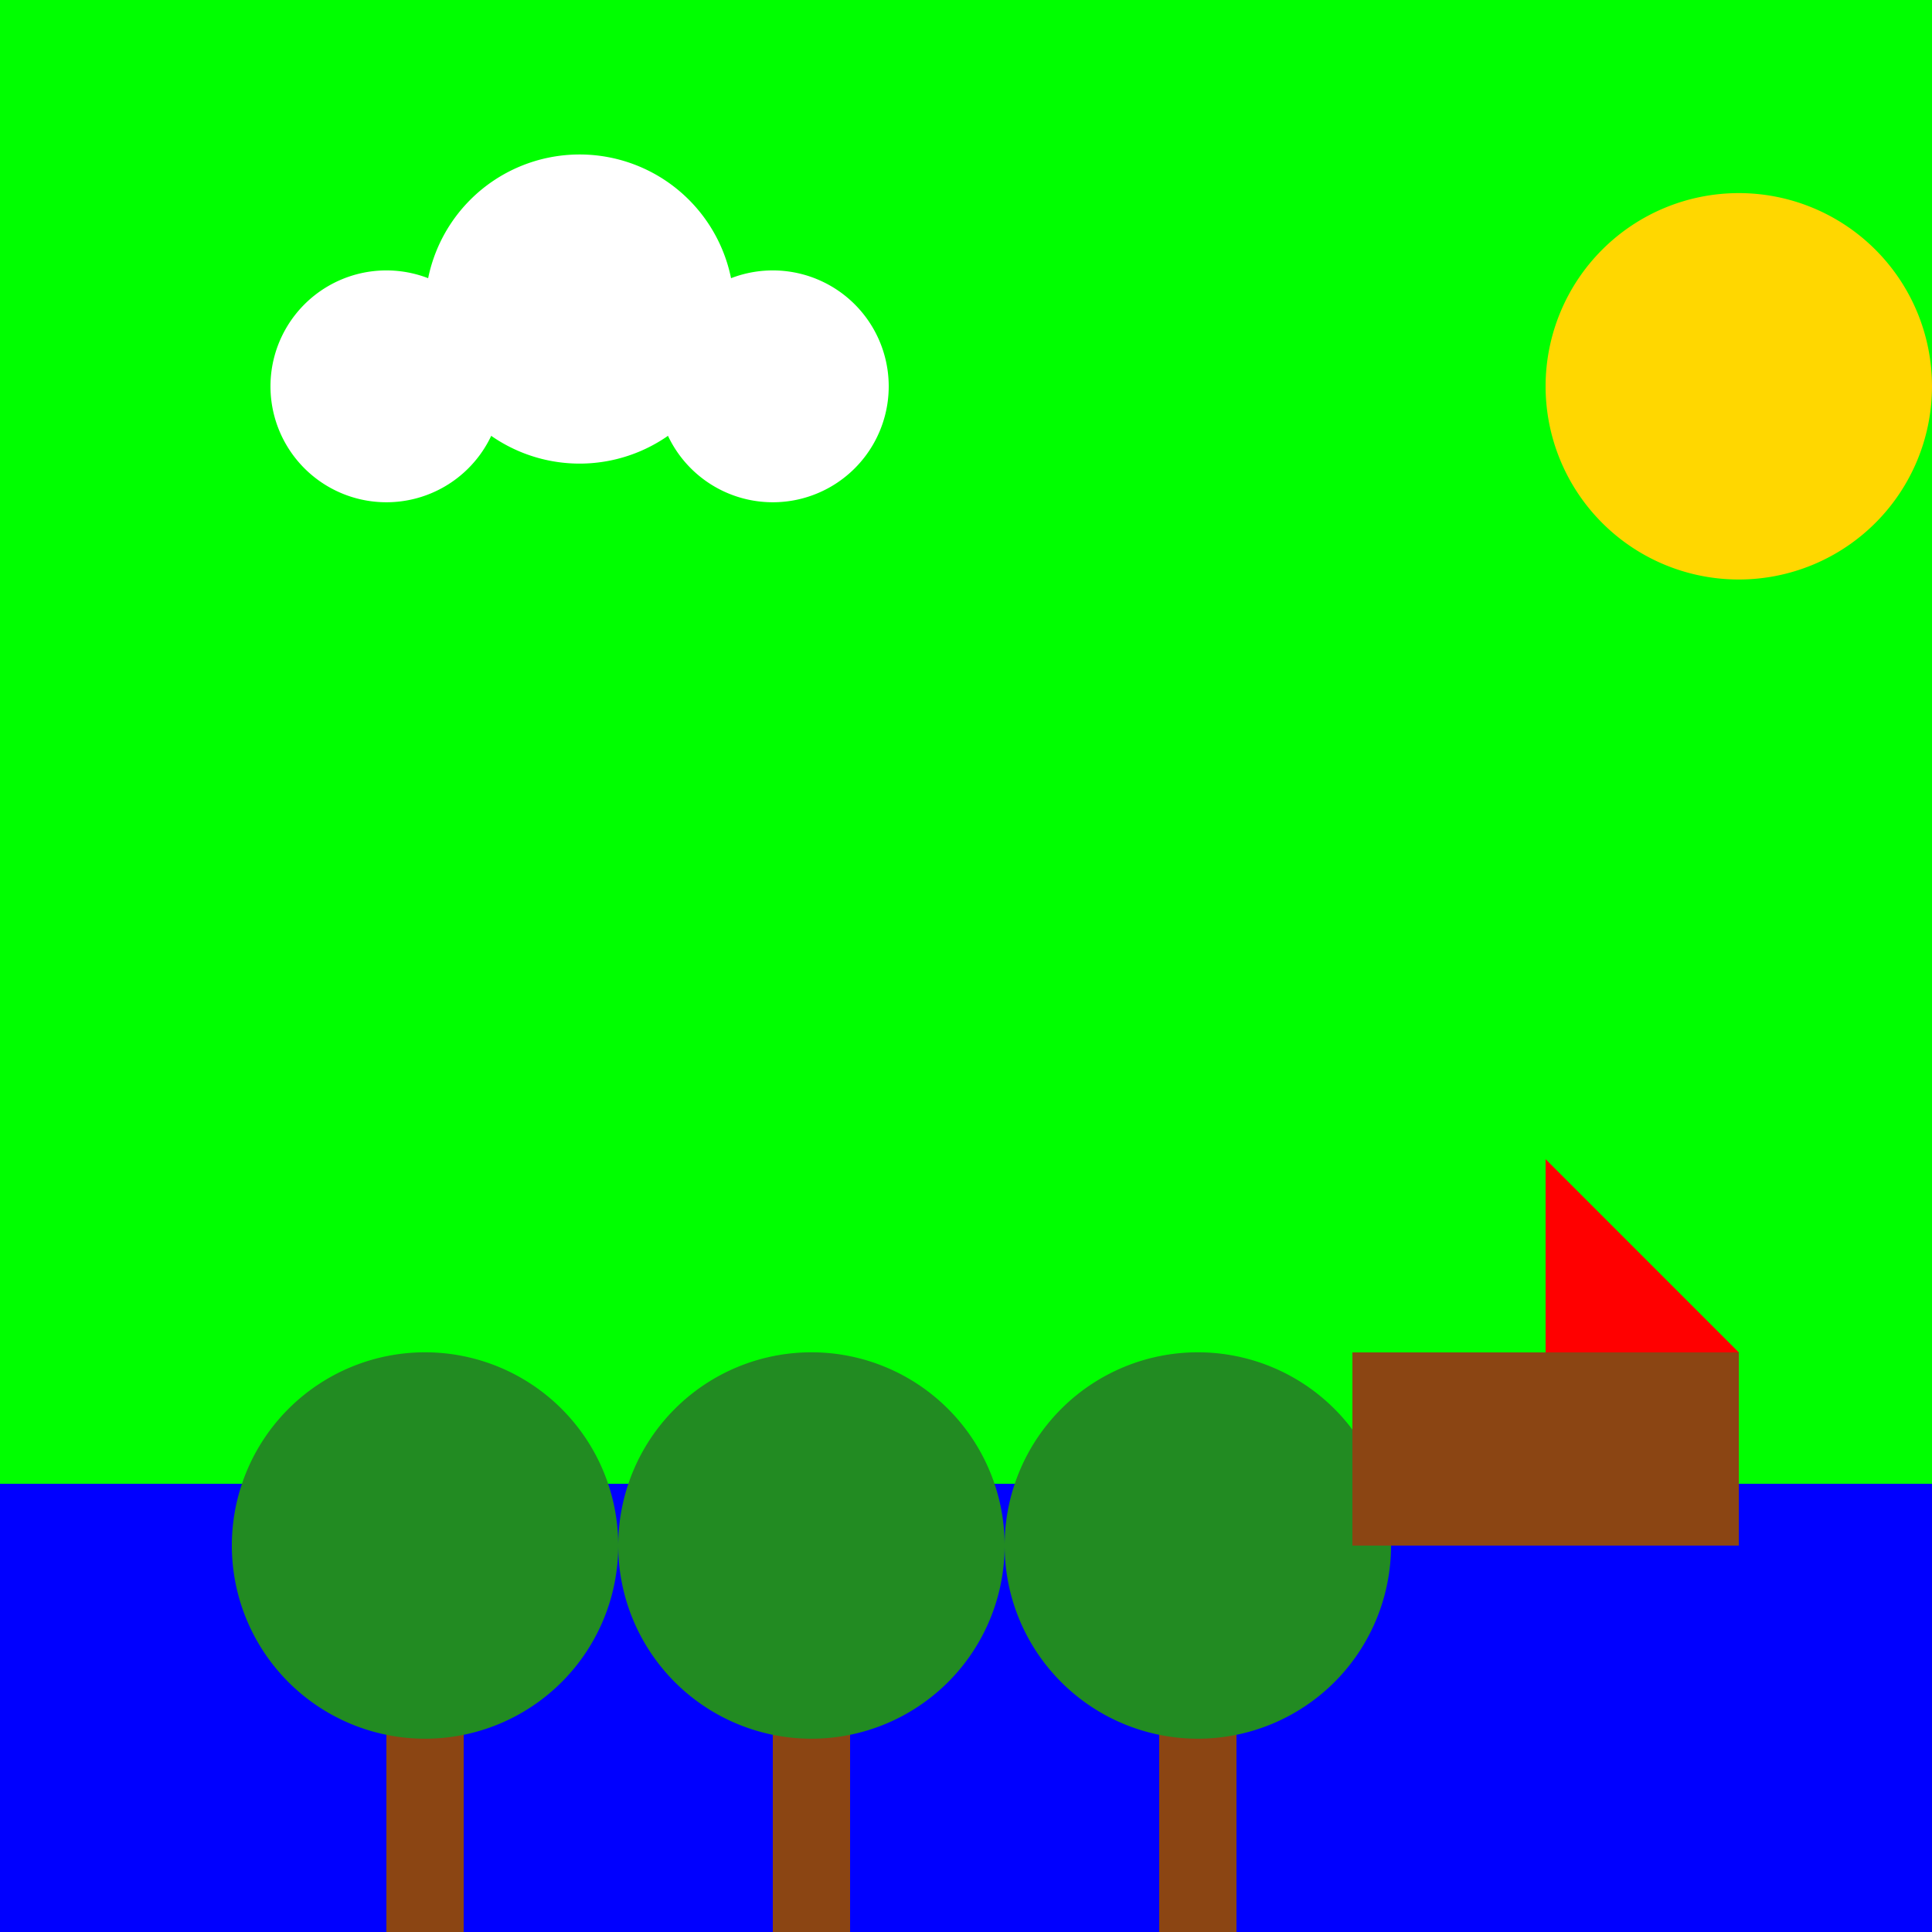 <!--

Generated by DrawGPT.
Free, open source, AI generated images in SVG, PNG, and HTML Canvas format.
https://drawgpt.ai

Created: 2023-09-27T15:35:18.285Z
Link: https://drawgpt.ai/prompt/106346/

-->
<svg xmlns="http://www.w3.org/2000/svg" xmlns:xlink="http://www.w3.org/1999/xlink" width="500" height="500"><defs/><g><rect fill="#00FF00" stroke="none" x="0" y="0" width="512" height="512"/><rect fill="#0000FF" stroke="none" x="0" y="384" width="512" height="512"/><rect fill="#8B4513" stroke="none" x="100" y="400" width="20" height="100"/><rect fill="#8B4513" stroke="none" x="200" y="400" width="20" height="100"/><rect fill="#8B4513" stroke="none" x="300" y="400" width="20" height="100"/><path fill="#228B22" stroke="none" paint-order="stroke fill markers" d=" M 160 400 A 50 50 0 1 1 160 399.95"/><path fill="#228B22" stroke="none" paint-order="stroke fill markers" d=" M 260 400 A 50 50 0 1 1 260 399.95"/><path fill="#228B22" stroke="none" paint-order="stroke fill markers" d=" M 360 400 A 50 50 0 1 1 360 399.95"/><path fill="#FFD700" stroke="none" paint-order="stroke fill markers" d=" M 500 100 A 50 50 0 1 1 500 99.95"/><path fill="#FFFFFF" stroke="none" paint-order="stroke fill markers" d=" M 130 100 A 30 30 0 1 1 130 99.97"/><path fill="#FFFFFF" stroke="none" paint-order="stroke fill markers" d=" M 190 80 A 40 40 0 1 1 190 79.96"/><path fill="#FFFFFF" stroke="none" paint-order="stroke fill markers" d=" M 230 100 A 30 30 0 1 1 230 99.97"/><rect fill="#8B4513" stroke="none" x="350" y="350" width="100" height="50"/><path fill="#FF0000" stroke="none" paint-order="stroke fill markers" d=" M 400 350 L 400 300 L 450 350"/></g></svg>
